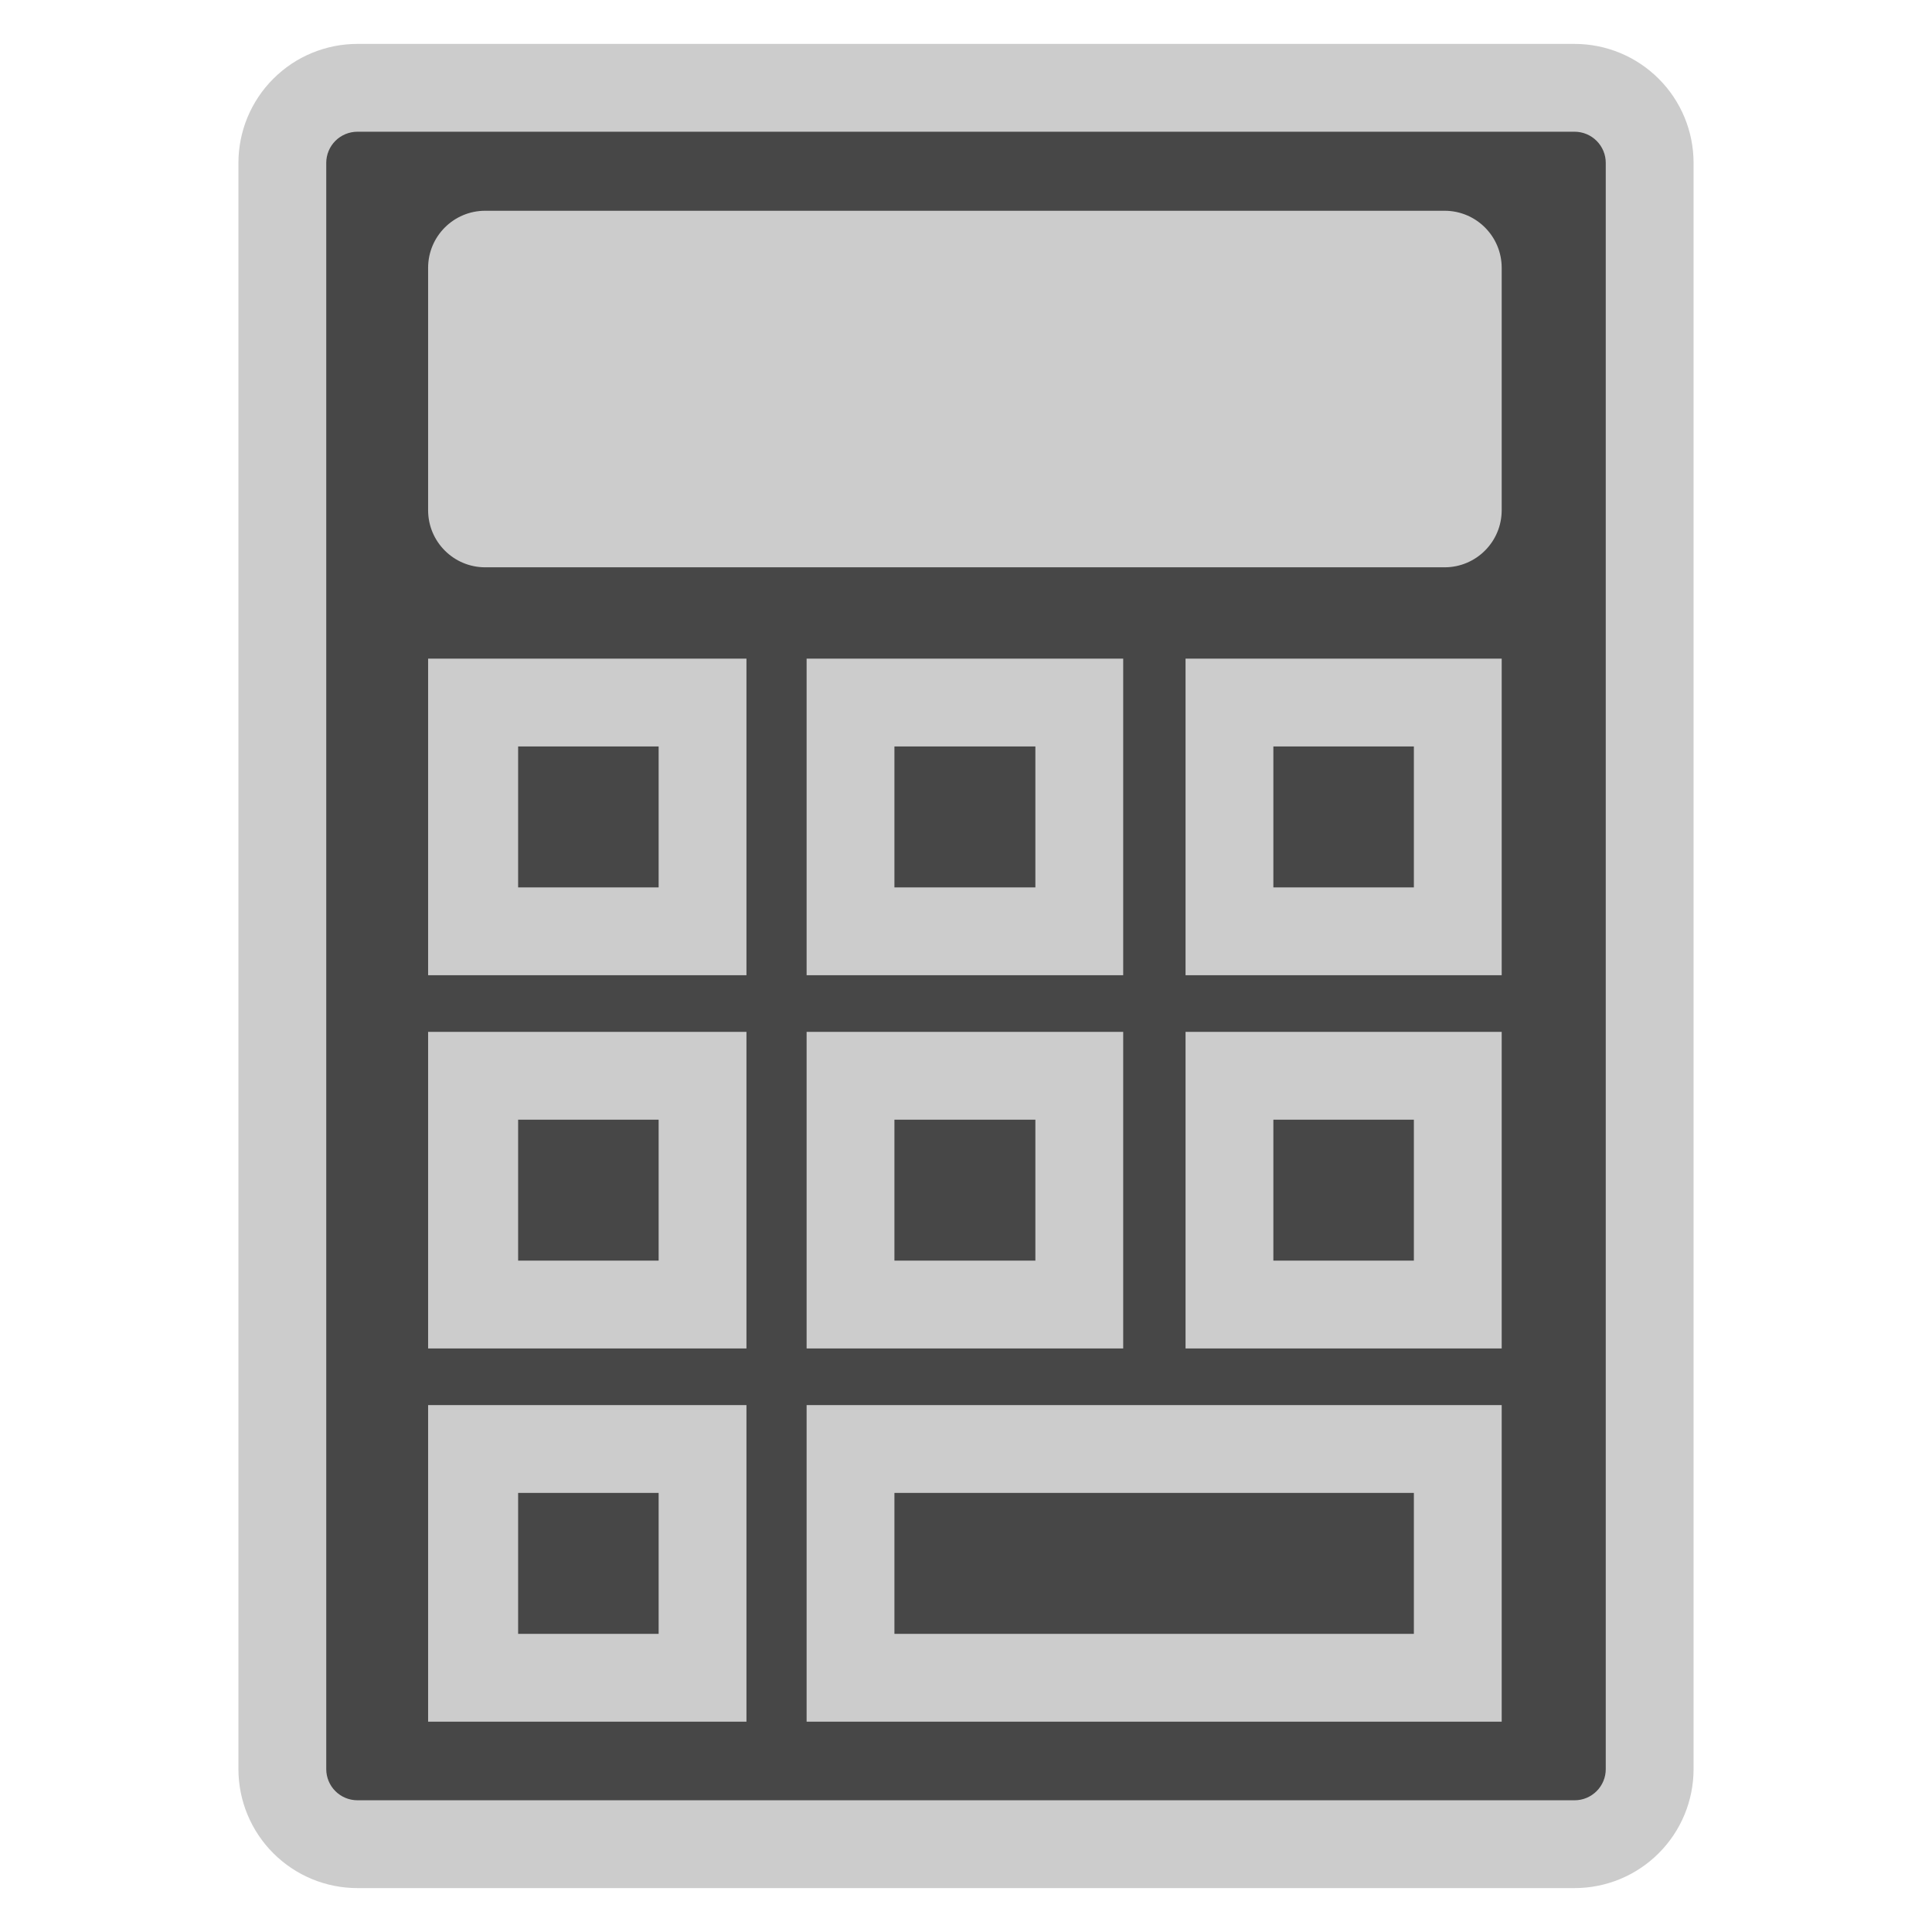 <svg width="44" height="44" viewBox="0 0 44 44" fill="none" xmlns="http://www.w3.org/2000/svg">
<path d="M35.86 2H8.14C7.196 2 6.43 2.766 6.43 3.71V40.29C6.43 41.234 7.196 42 8.14 42H35.86C36.805 42 37.57 41.234 37.57 40.29V3.71C37.57 2.766 36.805 2 35.86 2Z" fill="#474747"/>
<path d="M35.86 3C35.953 3 36.046 3.018 36.132 3.054C36.218 3.09 36.296 3.142 36.362 3.208C36.428 3.274 36.48 3.352 36.516 3.438C36.552 3.524 36.57 3.617 36.57 3.71V40.29C36.57 40.383 36.552 40.476 36.516 40.562C36.48 40.648 36.428 40.726 36.362 40.792C36.296 40.858 36.218 40.91 36.132 40.946C36.046 40.982 35.953 41 35.86 41H8.14C7.952 41 7.771 40.925 7.638 40.792C7.505 40.659 7.43 40.478 7.43 40.29V3.71C7.43 3.522 7.505 3.341 7.638 3.208C7.771 3.075 7.952 3 8.14 3H35.86ZM35.86 1H8.14C7.784 1 7.432 1.07 7.103 1.206C6.774 1.342 6.476 1.542 6.224 1.794C5.972 2.045 5.773 2.344 5.636 2.673C5.5 3.002 5.43 3.354 5.43 3.71V40.29C5.43 41.009 5.716 41.698 6.224 42.206C6.476 42.458 6.774 42.657 7.103 42.794C7.432 42.93 7.784 43 8.14 43H35.86C36.579 43 37.268 42.715 37.776 42.206C38.285 41.698 38.57 41.009 38.57 40.29V3.71C38.57 2.991 38.285 2.302 37.776 1.794C37.268 1.286 36.579 1 35.86 1Z" fill="#CCCCCC"/>
<path d="M32.9 4.8H11.05C10.332 4.8 9.75 5.382 9.75 6.1V11.62C9.75 12.338 10.332 12.92 11.05 12.92H32.9C33.618 12.92 34.2 12.338 34.2 11.62V6.1C34.2 5.382 33.618 4.8 32.9 4.8Z" fill="#CCCCCC"/>
<path d="M15.96 16H10.75V21.21H15.96V16Z" fill="#474747"/>
<path d="M15 17V20.21H11.8V17H15ZM17 15H9.75V22.21H17V15Z" fill="#CCCCCC"/>
<path d="M24.58 16H19.37V21.21H24.58V16Z" fill="#474747"/>
<path d="M23.58 17V20.21H20.37V17H23.58ZM25.58 15H18.37V22.21H25.58V15Z" fill="#CCCCCC"/>
<path d="M33.2 16H27.99V21.21H33.2V16Z" fill="#474747"/>
<path d="M32.2 17V20.21H29V17H32.2ZM34.2 15H27V22.21H34.2V15Z" fill="#CCCCCC"/>
<path d="M15.96 24.5H10.75V29.71H15.96V24.5Z" fill="#474747"/>
<path d="M15 25.5V28.71H11.8V25.5H15ZM17 23.5H9.75V30.71H17V23.5Z" fill="#CCCCCC"/>
<path d="M24.58 24.5H19.37V29.71H24.58V24.5Z" fill="#474747"/>
<path d="M23.58 25.5V28.71H20.37V25.5H23.58ZM25.58 23.5H18.37V30.71H25.58V23.5Z" fill="#CCCCCC"/>
<path d="M33.2 24.5H27.99V29.71H33.2V24.5Z" fill="#474747"/>
<path d="M32.2 25.5V28.71H29V25.5H32.2ZM34.2 23.5H27V30.71H34.2V23.5Z" fill="#CCCCCC"/>
<path d="M15.96 33H10.75V38.21H15.96V33Z" fill="#474747"/>
<path d="M15 34V37.21H11.8V34H15ZM17 32H9.75V39.21H17V32Z" fill="#CCCCCC"/>
<path d="M33.2 33H19.37V38.21H33.2V33Z" fill="#474747"/>
<path d="M32.2 34V37.21H20.37V34H32.2ZM34.2 32H18.37V39.21H34.2V32Z" fill="#CCCCCC"/>
</svg>
